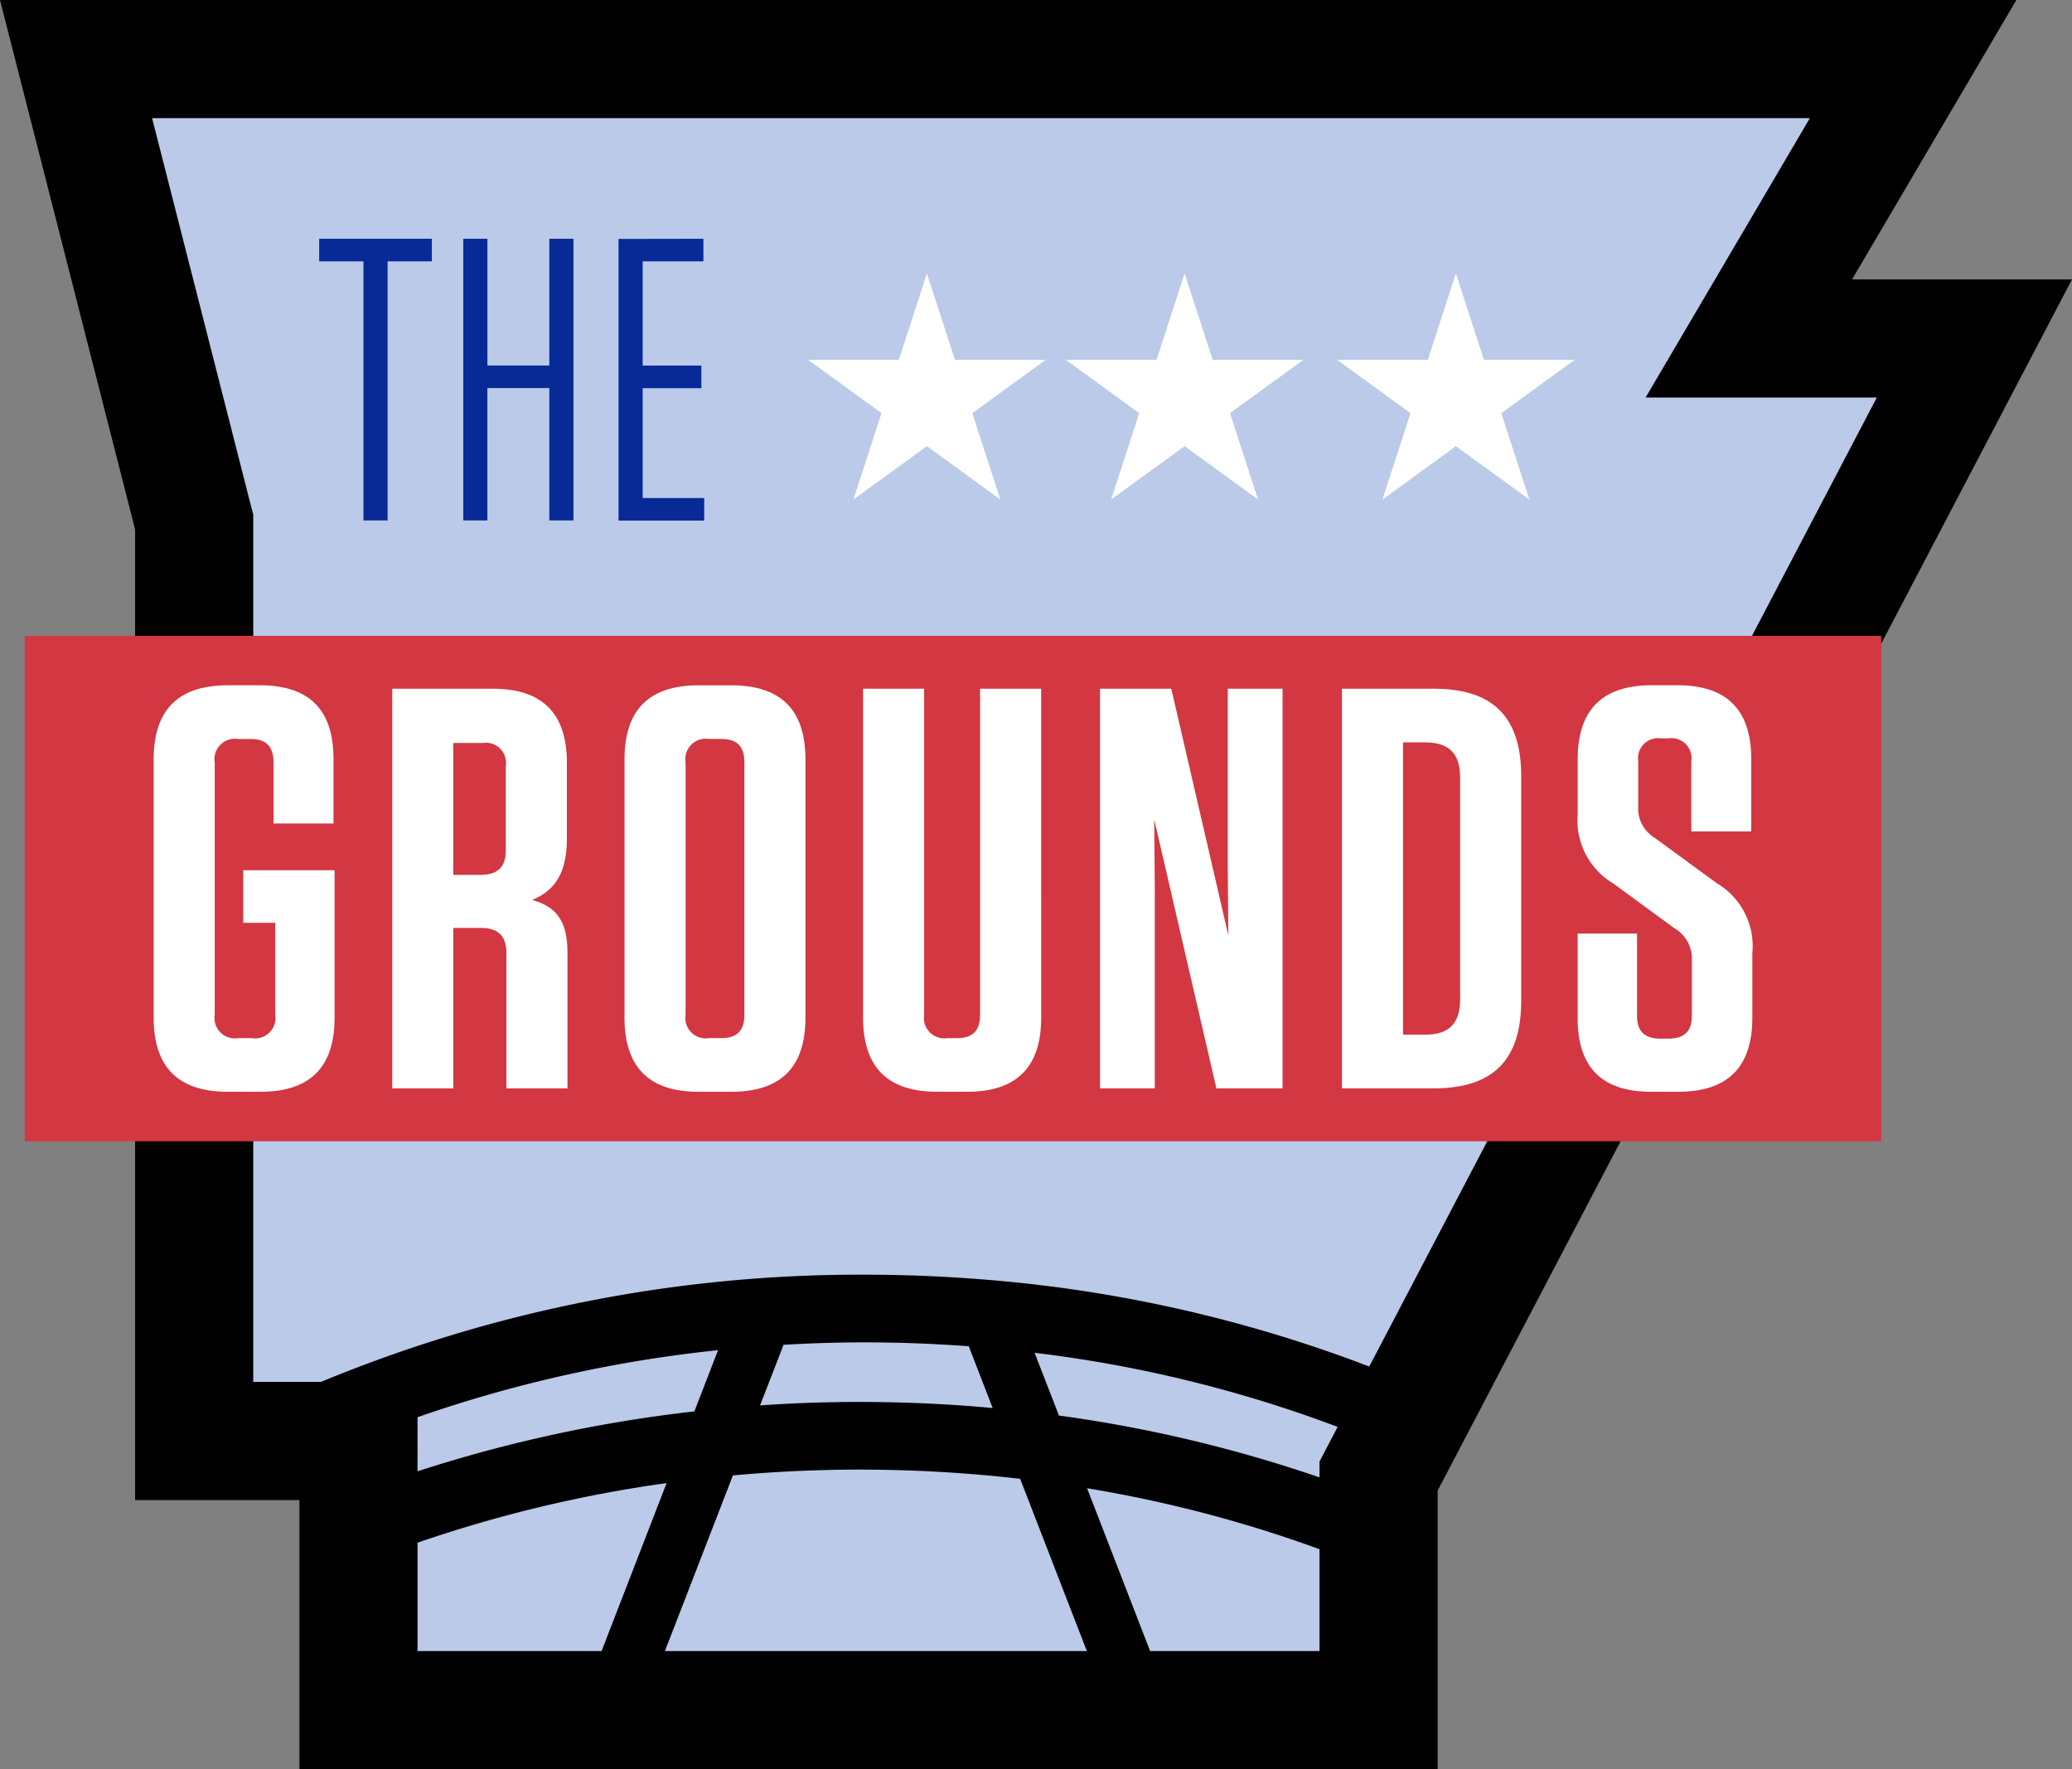 <?xml version="1.0" encoding="UTF-8"?>
<svg xmlns="http://www.w3.org/2000/svg" xmlns:xlink="http://www.w3.org/1999/xlink" width="174.373" height="148.866" viewBox="0 0 174.373 148.866">
  <rect x="0" y="0" width="174.373" height="148.866" fill="#808080" stroke="none"/>
  <defs>
    <clipPath id="clip-path">
      <rect id="Rectangle_59844" data-name="Rectangle 59844" width="174.373" height="148.866" fill="none"></rect>
    </clipPath>
  </defs>
  <g id="Group_8897" data-name="Group 8897" transform="translate(-684.5 -122.783)">
    <g id="Group_8878" data-name="Group 8878" transform="translate(684.5 122.783)">
      <path id="Path_54707" data-name="Path 54707" d="M10.866,1.651H167.974l-13.5,23.5h18.89L138.35,91.961l-15.665,29.95v20.343H35.148V119.614H21.326V39.894Z" transform="translate(-5.497 -0.835)" fill="#bbcae8"></path>
      <g id="Group_8877" data-name="Group 8877">
        <g id="Group_8876" data-name="Group 8876" clip-path="url(#clip-path)">
          <path id="Path_54708" data-name="Path 54708" d="M155.865,23.508,169.692,0H0L11.371,44.55v81.667H25.2v22.649h95.789V125.419L174.373,23.508ZM35.139,119.244a112,112,0,0,1,25.292-5.639l-1.995,5.152a118.224,118.224,0,0,0-23.3,5.041Zm77.043,1.561-1.135,2.167v1.338a115.411,115.411,0,0,0-21.931-5.206l-2.045-5.279a109.453,109.453,0,0,1,25.5,6.233Zm-30.653-7.527,2.012,5.195c-.574-.052-1.147-.1-1.723-.149-3.137-.241-6.335-.363-9.5-.363q-4.188,0-8.352.291l1.974-5.1c2.257-.131,4.523-.205,6.792-.205,2.935,0,5.894.112,8.8.328m4.32,11.153,5.615,14.494H55.957l5.722-14.779c3.522-.321,7.073-.49,10.634-.49,3.025,0,6.076.116,9.068.346q2.247.173,4.467.43m-50.709,5.374a111.267,111.267,0,0,1,20.96-5.014l-5.472,14.134H35.139Zm61.653,9.12-5.306-13.7a108.626,108.626,0,0,1,19.56,5.127v8.571Zm18.44-23.943a116.169,116.169,0,0,0-33-7.364c-3.137-.241-6.335-.363-9.5-.363a118.4,118.4,0,0,0-45.718,9.021h-5.7V43.3L21,42.092,12.8,9.941H152.312L147.3,18.468l-8.812,14.981h19.459Z"></path>
          <path id="Path_54709" data-name="Path 54709" d="M148.5,46.858l2.361,7.266h7.64l-6.181,4.491,2.361,7.266L148.5,61.39l-6.181,4.49,2.361-7.266L138.5,54.124h7.64Z" transform="translate(-70.495 -23.851)" fill="#fff"></path>
          <path id="Path_54710" data-name="Path 54710" d="M192.672,46.858l2.361,7.266h7.64l-6.181,4.491,2.361,7.266-6.181-4.49-6.181,4.49,2.361-7.266-6.181-4.491h7.64Z" transform="translate(-92.98 -23.851)" fill="#fff"></path>
          <path id="Path_54711" data-name="Path 54711" d="M239.171,46.858l2.361,7.266h7.64l-6.181,4.491,2.361,7.266-6.181-4.49-6.181,4.49,2.361-7.266-6.181-4.491h7.64Z" transform="translate(-116.648 -23.851)" fill="#fff"></path>
          <rect id="Rectangle_59843" data-name="Rectangle 59843" width="156.236" height="42.528" transform="translate(2.083 53.499)" fill="#d33741"></rect>
          <path id="Path_54712" data-name="Path 54712" d="M33.878,137.42V133h7.686v12.393c0,4.179-2.066,6.245-6.245,6.245H32.58c-4.179,0-6.244-2.066-6.244-6.245V123.681c0-4.179,2.066-6.244,6.244-6.244h2.69c4.179,0,6.2,2.066,6.2,6.2v5.428H36.424v-5.14c0-1.345-.625-1.969-1.921-1.969H33.446a1.716,1.716,0,0,0-1.97,1.969v21.232a1.716,1.716,0,0,0,1.97,1.969H34.6a1.716,1.716,0,0,0,1.97-1.969V137.42Z" transform="translate(-13.405 -59.776)" fill="#fff"></path>
          <path id="Path_54713" data-name="Path 54713" d="M81.976,140.218V151.65h-5.14V140.314c0-1.489-.672-2.162-2.161-2.162H72.368v13.5h-5.14V118.025h8.454c4.179,0,6.245,2.065,6.245,6.244v6.341c0,2.978-1.057,4.419-2.93,5.188,2.113.576,2.978,1.873,2.978,4.419m-7.11-17.629h-2.5v11.1h2.306c1.441,0,2.113-.673,2.113-2.066v-7.11a1.686,1.686,0,0,0-1.921-1.921" transform="translate(-34.219 -60.075)" fill="#fff"></path>
          <path id="Path_54714" data-name="Path 54714" d="M116.025,151.64h-2.738c-4.179,0-6.245-2.066-6.245-6.245V123.682c0-4.179,2.066-6.244,6.245-6.244h2.738c4.179,0,6.245,2.065,6.245,6.244v21.712c0,4.179-2.066,6.245-6.245,6.245m-.816-29.687h-1.057a1.716,1.716,0,0,0-1.97,1.969v21.232a1.716,1.716,0,0,0,1.97,1.969h1.057c1.3,0,1.922-.624,1.922-1.969V123.923c0-1.345-.625-1.969-1.922-1.969" transform="translate(-54.485 -59.776)" fill="#fff"></path>
          <path id="Path_54715" data-name="Path 54715" d="M162.923,145.693c0,4.179-2.066,6.244-6.245,6.244h-2.5c-4.179,0-6.245-2.065-6.245-6.244V118.024h5.14v27.429a1.716,1.716,0,0,0,1.969,1.969h.816c1.3,0,1.922-.625,1.922-1.969V118.024h5.14Z" transform="translate(-75.3 -60.075)" fill="#fff"></path>
          <path id="Path_54716" data-name="Path 54716" d="M198.332,151.65,193.1,129.025l.048,5.909V151.65h-4.611V118.024h6l4.8,20.752-.048-5.62V118.024H203.9V151.65Z" transform="translate(-95.964 -60.075)" fill="#fff"></path>
          <path id="Path_54717" data-name="Path 54717" d="M230.011,118.024h7.734c5,0,7.35,2.4,7.35,7.35V144.3c0,4.948-2.354,7.349-7.35,7.349h-7.734Zm5.14,29.11h1.874c2.018,0,2.93-.961,2.93-2.978V125.518c0-2.018-.912-2.978-2.93-2.978h-1.874Z" transform="translate(-117.076 -60.075)" fill="#fff"></path>
          <path id="Path_54718" data-name="Path 54718" d="M285.112,139.918v5.476c0,4.179-2.066,6.244-6.245,6.244H276.61c-4.179,0-6.2-2.065-6.2-6.2v-7.11h5v6.917c0,1.3.625,1.922,1.969,1.922h.673c1.345,0,1.969-.625,1.969-1.922v-4.611a2.958,2.958,0,0,0-1.441-2.738l-5.188-3.795a6.173,6.173,0,0,1-2.978-5.812v-4.611c0-4.179,2.066-6.245,6.244-6.245h2.162q6.2,0,6.2,6.2v6.1h-5.043v-5.909a1.686,1.686,0,0,0-1.921-1.921h-.625a1.686,1.686,0,0,0-1.921,1.921v3.747a2.91,2.91,0,0,0,1.441,2.738l5.188,3.795a6.128,6.128,0,0,1,2.978,5.812" transform="translate(-137.641 -59.776)" fill="#fff"></path>
          <path id="Path_54719" data-name="Path 54719" d="M58.435,64.617v-21.8H54.71v-1.9h9.48v1.9H60.466v21.8Z" transform="translate(-27.848 -20.827)" fill="#072a96"></path>
          <path id="Path_54720" data-name="Path 54720" d="M86.642,51.582V40.917h2.031v23.7H86.642V53.478H81.428V64.617H79.4v-23.7h2.031V51.582Z" transform="translate(-40.413 -20.827)" fill="#072a96"></path>
          <path id="Path_54721" data-name="Path 54721" d="M113.157,40.918v1.9h-5.112v8.769h4.943v1.9h-4.943v9.243h5.18v1.9h-7.211v-23.7Z" transform="translate(-53.961 -20.827)" fill="#072a96"></path>
        </g>
      </g>
    </g>
  </g>
</svg>
